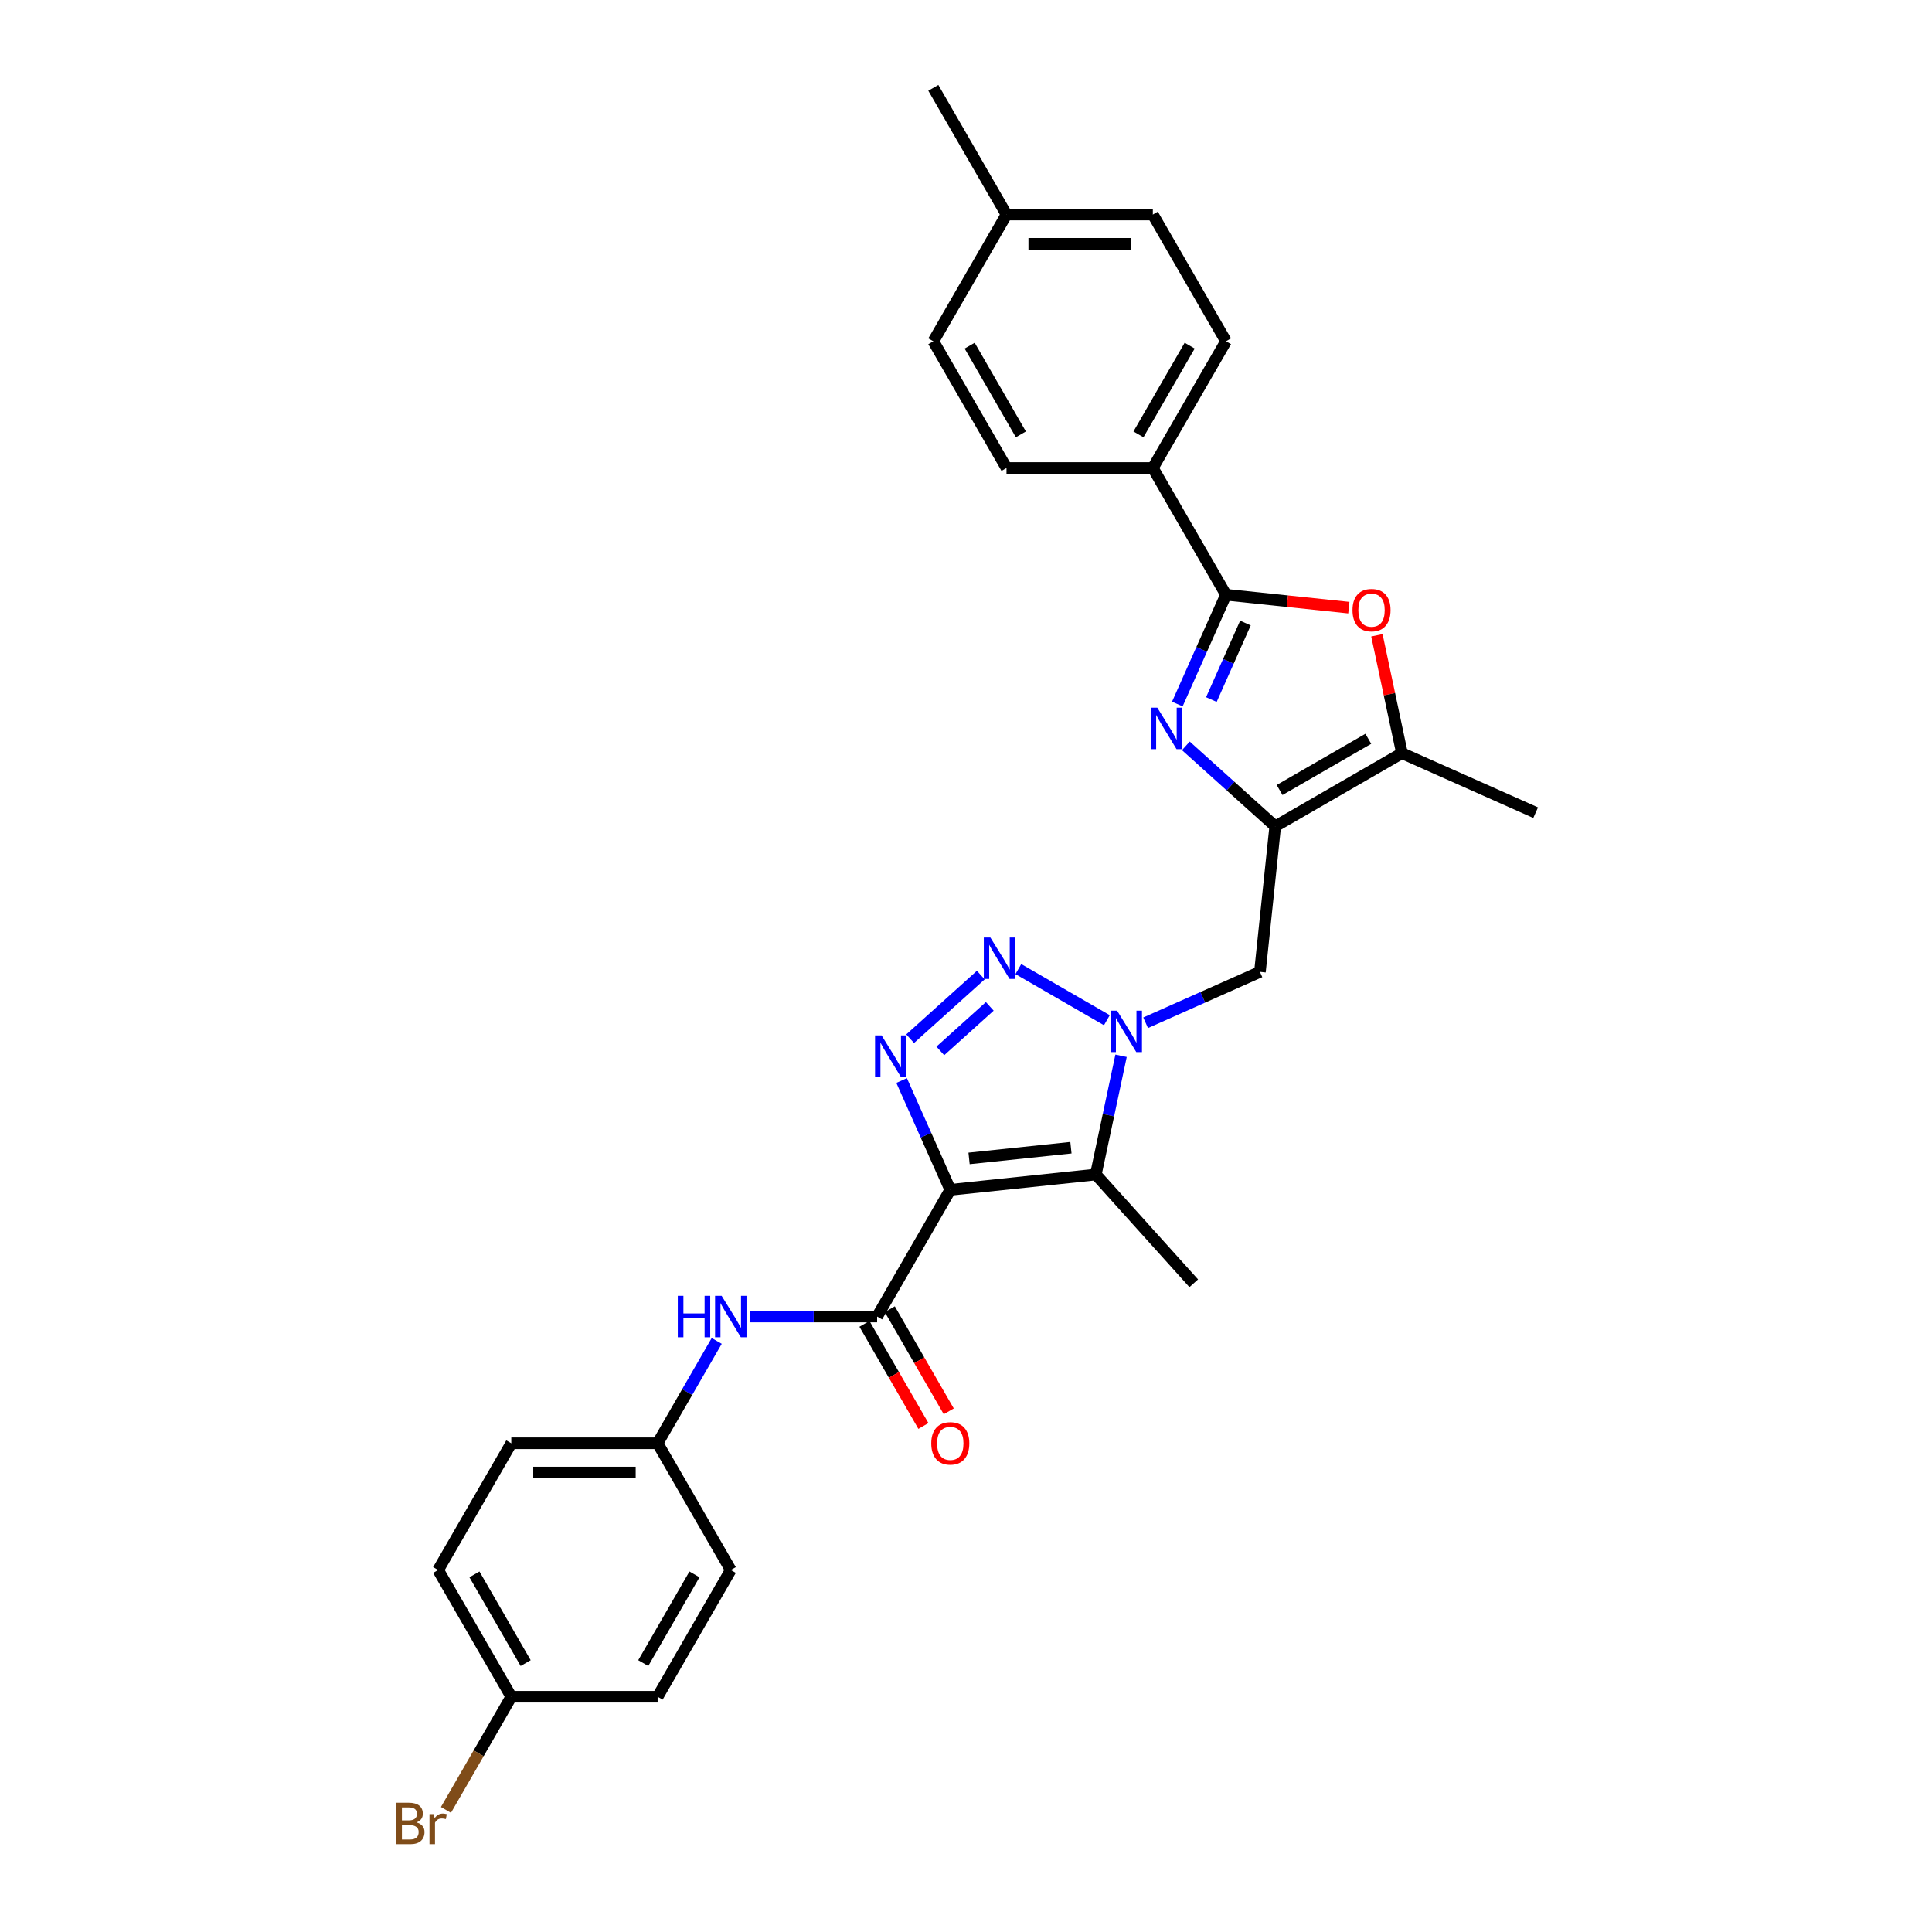 <?xml version='1.0' encoding='iso-8859-1'?>
<svg version='1.1' baseProfile='full'
              xmlns='http://www.w3.org/2000/svg'
                      xmlns:rdkit='http://www.rdkit.org/xml'
                      xmlns:xlink='http://www.w3.org/1999/xlink'
                  xml:space='preserve'
width='1000px' height='1000px' viewBox='0 0 1000 1000'>
<!-- END OF HEADER -->
<rect style='opacity:1.0;fill:#FFFFFF;stroke:none' width='1000' height='1000' x='0' y='0'> </rect>
<path class='bond-1' d='M 491.87,615.847 L 479.275,587.559' style='fill:none;fill-rule:evenodd;stroke:#000000;stroke-width:6px;stroke-linecap:butt;stroke-linejoin:miter;stroke-opacity:1' />
<path class='bond-1' d='M 479.275,587.559 L 466.681,559.272' style='fill:none;fill-rule:evenodd;stroke:#0000FF;stroke-width:6px;stroke-linecap:butt;stroke-linejoin:miter;stroke-opacity:1' />
<path class='bond-3' d='M 491.87,615.847 L 567.197,607.93' style='fill:none;fill-rule:evenodd;stroke:#000000;stroke-width:6px;stroke-linecap:butt;stroke-linejoin:miter;stroke-opacity:1' />
<path class='bond-3' d='M 501.586,599.594 L 554.315,594.052' style='fill:none;fill-rule:evenodd;stroke:#000000;stroke-width:6px;stroke-linecap:butt;stroke-linejoin:miter;stroke-opacity:1' />
<path class='bond-7' d='M 491.87,615.847 L 453.999,681.442' style='fill:none;fill-rule:evenodd;stroke:#000000;stroke-width:6px;stroke-linecap:butt;stroke-linejoin:miter;stroke-opacity:1' />
<path class='bond-0' d='M 580.263,546.462 L 573.73,577.196' style='fill:none;fill-rule:evenodd;stroke:#0000FF;stroke-width:6px;stroke-linecap:butt;stroke-linejoin:miter;stroke-opacity:1' />
<path class='bond-0' d='M 573.73,577.196 L 567.197,607.93' style='fill:none;fill-rule:evenodd;stroke:#000000;stroke-width:6px;stroke-linecap:butt;stroke-linejoin:miter;stroke-opacity:1' />
<path class='bond-10' d='M 592.973,529.378 L 622.556,516.207' style='fill:none;fill-rule:evenodd;stroke:#0000FF;stroke-width:6px;stroke-linecap:butt;stroke-linejoin:miter;stroke-opacity:1' />
<path class='bond-10' d='M 622.556,516.207 L 652.139,503.036' style='fill:none;fill-rule:evenodd;stroke:#000000;stroke-width:6px;stroke-linecap:butt;stroke-linejoin:miter;stroke-opacity:1' />
<path class='bond-29' d='M 572.917,528.053 L 527.089,501.594' style='fill:none;fill-rule:evenodd;stroke:#0000FF;stroke-width:6px;stroke-linecap:butt;stroke-linejoin:miter;stroke-opacity:1' />
<path class='bond-2' d='M 471.091,537.624 L 507.659,504.698' style='fill:none;fill-rule:evenodd;stroke:#0000FF;stroke-width:6px;stroke-linecap:butt;stroke-linejoin:miter;stroke-opacity:1' />
<path class='bond-2' d='M 486.713,543.942 L 512.31,520.894' style='fill:none;fill-rule:evenodd;stroke:#0000FF;stroke-width:6px;stroke-linecap:butt;stroke-linejoin:miter;stroke-opacity:1' />
<path class='bond-17' d='M 567.197,607.93 L 617.879,664.217' style='fill:none;fill-rule:evenodd;stroke:#000000;stroke-width:6px;stroke-linecap:butt;stroke-linejoin:miter;stroke-opacity:1' />
<path class='bond-4' d='M 613.797,386.057 L 636.926,406.883' style='fill:none;fill-rule:evenodd;stroke:#0000FF;stroke-width:6px;stroke-linecap:butt;stroke-linejoin:miter;stroke-opacity:1' />
<path class='bond-4' d='M 636.926,406.883 L 660.056,427.708' style='fill:none;fill-rule:evenodd;stroke:#000000;stroke-width:6px;stroke-linecap:butt;stroke-linejoin:miter;stroke-opacity:1' />
<path class='bond-6' d='M 609.387,364.408 L 621.981,336.121' style='fill:none;fill-rule:evenodd;stroke:#0000FF;stroke-width:6px;stroke-linecap:butt;stroke-linejoin:miter;stroke-opacity:1' />
<path class='bond-6' d='M 621.981,336.121 L 634.576,307.833' style='fill:none;fill-rule:evenodd;stroke:#000000;stroke-width:6px;stroke-linecap:butt;stroke-linejoin:miter;stroke-opacity:1' />
<path class='bond-6' d='M 627.004,362.084 L 635.82,342.282' style='fill:none;fill-rule:evenodd;stroke:#0000FF;stroke-width:6px;stroke-linecap:butt;stroke-linejoin:miter;stroke-opacity:1' />
<path class='bond-6' d='M 635.82,342.282 L 644.636,322.481' style='fill:none;fill-rule:evenodd;stroke:#000000;stroke-width:6px;stroke-linecap:butt;stroke-linejoin:miter;stroke-opacity:1' />
<path class='bond-5' d='M 660.056,427.708 L 652.139,503.036' style='fill:none;fill-rule:evenodd;stroke:#000000;stroke-width:6px;stroke-linecap:butt;stroke-linejoin:miter;stroke-opacity:1' />
<path class='bond-9' d='M 660.056,427.708 L 725.651,389.837' style='fill:none;fill-rule:evenodd;stroke:#000000;stroke-width:6px;stroke-linecap:butt;stroke-linejoin:miter;stroke-opacity:1' />
<path class='bond-9' d='M 662.321,408.909 L 708.237,382.399' style='fill:none;fill-rule:evenodd;stroke:#000000;stroke-width:6px;stroke-linecap:butt;stroke-linejoin:miter;stroke-opacity:1' />
<path class='bond-12' d='M 634.576,307.833 L 596.705,242.238' style='fill:none;fill-rule:evenodd;stroke:#000000;stroke-width:6px;stroke-linecap:butt;stroke-linejoin:miter;stroke-opacity:1' />
<path class='bond-31' d='M 634.576,307.833 L 666.369,311.175' style='fill:none;fill-rule:evenodd;stroke:#000000;stroke-width:6px;stroke-linecap:butt;stroke-linejoin:miter;stroke-opacity:1' />
<path class='bond-31' d='M 666.369,311.175 L 698.163,314.516' style='fill:none;fill-rule:evenodd;stroke:#FF0000;stroke-width:6px;stroke-linecap:butt;stroke-linejoin:miter;stroke-opacity:1' />
<path class='bond-11' d='M 453.999,681.442 L 421.142,681.442' style='fill:none;fill-rule:evenodd;stroke:#000000;stroke-width:6px;stroke-linecap:butt;stroke-linejoin:miter;stroke-opacity:1' />
<path class='bond-11' d='M 421.142,681.442 L 388.285,681.442' style='fill:none;fill-rule:evenodd;stroke:#0000FF;stroke-width:6px;stroke-linecap:butt;stroke-linejoin:miter;stroke-opacity:1' />
<path class='bond-13' d='M 447.439,685.229 L 462.697,711.656' style='fill:none;fill-rule:evenodd;stroke:#000000;stroke-width:6px;stroke-linecap:butt;stroke-linejoin:miter;stroke-opacity:1' />
<path class='bond-13' d='M 462.697,711.656 L 477.955,738.084' style='fill:none;fill-rule:evenodd;stroke:#FF0000;stroke-width:6px;stroke-linecap:butt;stroke-linejoin:miter;stroke-opacity:1' />
<path class='bond-13' d='M 460.558,677.655 L 475.816,704.082' style='fill:none;fill-rule:evenodd;stroke:#000000;stroke-width:6px;stroke-linecap:butt;stroke-linejoin:miter;stroke-opacity:1' />
<path class='bond-13' d='M 475.816,704.082 L 491.074,730.509' style='fill:none;fill-rule:evenodd;stroke:#FF0000;stroke-width:6px;stroke-linecap:butt;stroke-linejoin:miter;stroke-opacity:1' />
<path class='bond-8' d='M 712.682,328.823 L 719.166,359.33' style='fill:none;fill-rule:evenodd;stroke:#FF0000;stroke-width:6px;stroke-linecap:butt;stroke-linejoin:miter;stroke-opacity:1' />
<path class='bond-8' d='M 719.166,359.33 L 725.651,389.837' style='fill:none;fill-rule:evenodd;stroke:#000000;stroke-width:6px;stroke-linecap:butt;stroke-linejoin:miter;stroke-opacity:1' />
<path class='bond-27' d='M 725.651,389.837 L 794.845,420.645' style='fill:none;fill-rule:evenodd;stroke:#000000;stroke-width:6px;stroke-linecap:butt;stroke-linejoin:miter;stroke-opacity:1' />
<path class='bond-16' d='M 370.971,694.06 L 355.678,720.548' style='fill:none;fill-rule:evenodd;stroke:#0000FF;stroke-width:6px;stroke-linecap:butt;stroke-linejoin:miter;stroke-opacity:1' />
<path class='bond-16' d='M 355.678,720.548 L 340.386,747.036' style='fill:none;fill-rule:evenodd;stroke:#000000;stroke-width:6px;stroke-linecap:butt;stroke-linejoin:miter;stroke-opacity:1' />
<path class='bond-14' d='M 596.705,242.238 L 634.576,176.644' style='fill:none;fill-rule:evenodd;stroke:#000000;stroke-width:6px;stroke-linecap:butt;stroke-linejoin:miter;stroke-opacity:1' />
<path class='bond-14' d='M 589.266,224.825 L 615.776,178.909' style='fill:none;fill-rule:evenodd;stroke:#000000;stroke-width:6px;stroke-linecap:butt;stroke-linejoin:miter;stroke-opacity:1' />
<path class='bond-15' d='M 596.705,242.238 L 520.962,242.238' style='fill:none;fill-rule:evenodd;stroke:#000000;stroke-width:6px;stroke-linecap:butt;stroke-linejoin:miter;stroke-opacity:1' />
<path class='bond-19' d='M 634.576,176.644 L 596.705,111.049' style='fill:none;fill-rule:evenodd;stroke:#000000;stroke-width:6px;stroke-linecap:butt;stroke-linejoin:miter;stroke-opacity:1' />
<path class='bond-20' d='M 520.962,242.238 L 483.091,176.644' style='fill:none;fill-rule:evenodd;stroke:#000000;stroke-width:6px;stroke-linecap:butt;stroke-linejoin:miter;stroke-opacity:1' />
<path class='bond-20' d='M 528.401,224.825 L 501.891,178.909' style='fill:none;fill-rule:evenodd;stroke:#000000;stroke-width:6px;stroke-linecap:butt;stroke-linejoin:miter;stroke-opacity:1' />
<path class='bond-23' d='M 340.386,747.036 L 378.257,812.631' style='fill:none;fill-rule:evenodd;stroke:#000000;stroke-width:6px;stroke-linecap:butt;stroke-linejoin:miter;stroke-opacity:1' />
<path class='bond-24' d='M 340.386,747.036 L 264.643,747.036' style='fill:none;fill-rule:evenodd;stroke:#000000;stroke-width:6px;stroke-linecap:butt;stroke-linejoin:miter;stroke-opacity:1' />
<path class='bond-24' d='M 329.024,762.185 L 276.005,762.185' style='fill:none;fill-rule:evenodd;stroke:#000000;stroke-width:6px;stroke-linecap:butt;stroke-linejoin:miter;stroke-opacity:1' />
<path class='bond-18' d='M 264.643,878.226 L 226.772,812.631' style='fill:none;fill-rule:evenodd;stroke:#000000;stroke-width:6px;stroke-linecap:butt;stroke-linejoin:miter;stroke-opacity:1' />
<path class='bond-18' d='M 272.082,860.812 L 245.572,814.896' style='fill:none;fill-rule:evenodd;stroke:#000000;stroke-width:6px;stroke-linecap:butt;stroke-linejoin:miter;stroke-opacity:1' />
<path class='bond-22' d='M 264.643,878.226 L 247.733,907.516' style='fill:none;fill-rule:evenodd;stroke:#000000;stroke-width:6px;stroke-linecap:butt;stroke-linejoin:miter;stroke-opacity:1' />
<path class='bond-22' d='M 247.733,907.516 L 230.822,936.807' style='fill:none;fill-rule:evenodd;stroke:#7F4C19;stroke-width:6px;stroke-linecap:butt;stroke-linejoin:miter;stroke-opacity:1' />
<path class='bond-30' d='M 264.643,878.226 L 340.386,878.226' style='fill:none;fill-rule:evenodd;stroke:#000000;stroke-width:6px;stroke-linecap:butt;stroke-linejoin:miter;stroke-opacity:1' />
<path class='bond-32' d='M 596.705,111.049 L 520.962,111.049' style='fill:none;fill-rule:evenodd;stroke:#000000;stroke-width:6px;stroke-linecap:butt;stroke-linejoin:miter;stroke-opacity:1' />
<path class='bond-32' d='M 585.343,126.198 L 532.324,126.198' style='fill:none;fill-rule:evenodd;stroke:#000000;stroke-width:6px;stroke-linecap:butt;stroke-linejoin:miter;stroke-opacity:1' />
<path class='bond-21' d='M 483.091,176.644 L 520.962,111.049' style='fill:none;fill-rule:evenodd;stroke:#000000;stroke-width:6px;stroke-linecap:butt;stroke-linejoin:miter;stroke-opacity:1' />
<path class='bond-28' d='M 520.962,111.049 L 483.091,45.455' style='fill:none;fill-rule:evenodd;stroke:#000000;stroke-width:6px;stroke-linecap:butt;stroke-linejoin:miter;stroke-opacity:1' />
<path class='bond-26' d='M 378.257,812.631 L 340.386,878.226' style='fill:none;fill-rule:evenodd;stroke:#000000;stroke-width:6px;stroke-linecap:butt;stroke-linejoin:miter;stroke-opacity:1' />
<path class='bond-26' d='M 359.457,814.896 L 332.947,860.812' style='fill:none;fill-rule:evenodd;stroke:#000000;stroke-width:6px;stroke-linecap:butt;stroke-linejoin:miter;stroke-opacity:1' />
<path class='bond-25' d='M 264.643,747.036 L 226.772,812.631' style='fill:none;fill-rule:evenodd;stroke:#000000;stroke-width:6px;stroke-linecap:butt;stroke-linejoin:miter;stroke-opacity:1' />
<path  class='atom-1' d='M 578.203 523.118
L 585.232 534.479
Q 585.929 535.6, 587.05 537.63
Q 588.171 539.66, 588.232 539.781
L 588.232 523.118
L 591.08 523.118
L 591.08 544.568
L 588.141 544.568
L 580.597 532.146
Q 579.718 530.692, 578.779 529.026
Q 577.87 527.359, 577.597 526.844
L 577.597 544.568
L 574.81 544.568
L 574.81 523.118
L 578.203 523.118
' fill='#0000FF'/>
<path  class='atom-2' d='M 456.321 535.928
L 463.35 547.289
Q 464.047 548.41, 465.168 550.44
Q 466.289 552.47, 466.35 552.591
L 466.35 535.928
L 469.197 535.928
L 469.197 557.378
L 466.259 557.378
L 458.715 544.957
Q 457.836 543.502, 456.897 541.836
Q 455.988 540.17, 455.715 539.655
L 455.715 557.378
L 452.928 557.378
L 452.928 535.928
L 456.321 535.928
' fill='#0000FF'/>
<path  class='atom-3' d='M 512.609 485.247
L 519.638 496.608
Q 520.334 497.729, 521.455 499.759
Q 522.576 501.789, 522.637 501.91
L 522.637 485.247
L 525.485 485.247
L 525.485 506.697
L 522.546 506.697
L 515.002 494.275
Q 514.124 492.821, 513.184 491.155
Q 512.275 489.488, 512.003 488.973
L 512.003 506.697
L 509.215 506.697
L 509.215 485.247
L 512.609 485.247
' fill='#0000FF'/>
<path  class='atom-5' d='M 599.027 366.302
L 606.056 377.663
Q 606.753 378.784, 607.874 380.814
Q 608.995 382.844, 609.055 382.965
L 609.055 366.302
L 611.903 366.302
L 611.903 387.752
L 608.964 387.752
L 601.421 375.33
Q 600.542 373.876, 599.603 372.21
Q 598.694 370.544, 598.421 370.028
L 598.421 387.752
L 595.634 387.752
L 595.634 366.302
L 599.027 366.302
' fill='#0000FF'/>
<path  class='atom-9' d='M 700.056 315.811
Q 700.056 310.66, 702.601 307.782
Q 705.146 304.904, 709.903 304.904
Q 714.66 304.904, 717.204 307.782
Q 719.749 310.66, 719.749 315.811
Q 719.749 321.022, 717.174 323.991
Q 714.599 326.93, 709.903 326.93
Q 705.177 326.93, 702.601 323.991
Q 700.056 321.052, 700.056 315.811
M 709.903 324.506
Q 713.175 324.506, 714.932 322.325
Q 716.72 320.113, 716.72 315.811
Q 716.72 311.6, 714.932 309.479
Q 713.175 307.328, 709.903 307.328
Q 706.631 307.328, 704.843 309.449
Q 703.086 311.569, 703.086 315.811
Q 703.086 320.143, 704.843 322.325
Q 706.631 324.506, 709.903 324.506
' fill='#FF0000'/>
<path  class='atom-12' d='M 350.823 670.717
L 353.731 670.717
L 353.731 679.836
L 364.699 679.836
L 364.699 670.717
L 367.607 670.717
L 367.607 692.167
L 364.699 692.167
L 364.699 682.26
L 353.731 682.26
L 353.731 692.167
L 350.823 692.167
L 350.823 670.717
' fill='#0000FF'/>
<path  class='atom-12' d='M 373.515 670.717
L 380.544 682.078
Q 381.241 683.199, 382.362 685.229
Q 383.483 687.259, 383.543 687.38
L 383.543 670.717
L 386.391 670.717
L 386.391 692.167
L 383.453 692.167
L 375.909 679.745
Q 375.03 678.291, 374.091 676.625
Q 373.182 674.958, 372.909 674.443
L 372.909 692.167
L 370.122 692.167
L 370.122 670.717
L 373.515 670.717
' fill='#0000FF'/>
<path  class='atom-14' d='M 482.023 747.097
Q 482.023 741.947, 484.568 739.068
Q 487.113 736.19, 491.87 736.19
Q 496.627 736.19, 499.171 739.068
Q 501.716 741.947, 501.716 747.097
Q 501.716 752.308, 499.141 755.277
Q 496.566 758.216, 491.87 758.216
Q 487.144 758.216, 484.568 755.277
Q 482.023 752.338, 482.023 747.097
M 491.87 755.792
Q 495.142 755.792, 496.899 753.611
Q 498.687 751.399, 498.687 747.097
Q 498.687 742.886, 496.899 740.765
Q 495.142 738.614, 491.87 738.614
Q 488.598 738.614, 486.81 740.735
Q 485.053 742.855, 485.053 747.097
Q 485.053 751.429, 486.81 753.611
Q 488.598 755.792, 491.87 755.792
' fill='#FF0000'/>
<path  class='atom-23' d='M 215.578 943.275
Q 217.638 943.851, 218.668 945.123
Q 219.728 946.365, 219.728 948.213
Q 219.728 951.183, 217.82 952.879
Q 215.941 954.545, 212.366 954.545
L 205.155 954.545
L 205.155 933.095
L 211.487 933.095
Q 215.153 933.095, 217.002 934.58
Q 218.85 936.064, 218.85 938.791
Q 218.85 942.033, 215.578 943.275
M 208.034 935.519
L 208.034 942.245
L 211.487 942.245
Q 213.608 942.245, 214.699 941.397
Q 215.82 940.518, 215.82 938.791
Q 215.82 935.519, 211.487 935.519
L 208.034 935.519
M 212.366 952.122
Q 214.457 952.122, 215.578 951.122
Q 216.699 950.122, 216.699 948.213
Q 216.699 946.456, 215.456 945.578
Q 214.245 944.669, 211.912 944.669
L 208.034 944.669
L 208.034 952.122
L 212.366 952.122
' fill='#7F4C19'/>
<path  class='atom-23' d='M 224.606 938.973
L 224.939 941.124
Q 226.575 938.7, 229.241 938.7
Q 230.09 938.7, 231.241 939.003
L 230.787 941.548
Q 229.484 941.245, 228.757 941.245
Q 227.484 941.245, 226.636 941.76
Q 225.818 942.245, 225.151 943.427
L 225.151 954.545
L 222.303 954.545
L 222.303 938.973
L 224.606 938.973
' fill='#7F4C19'/>
</svg>

